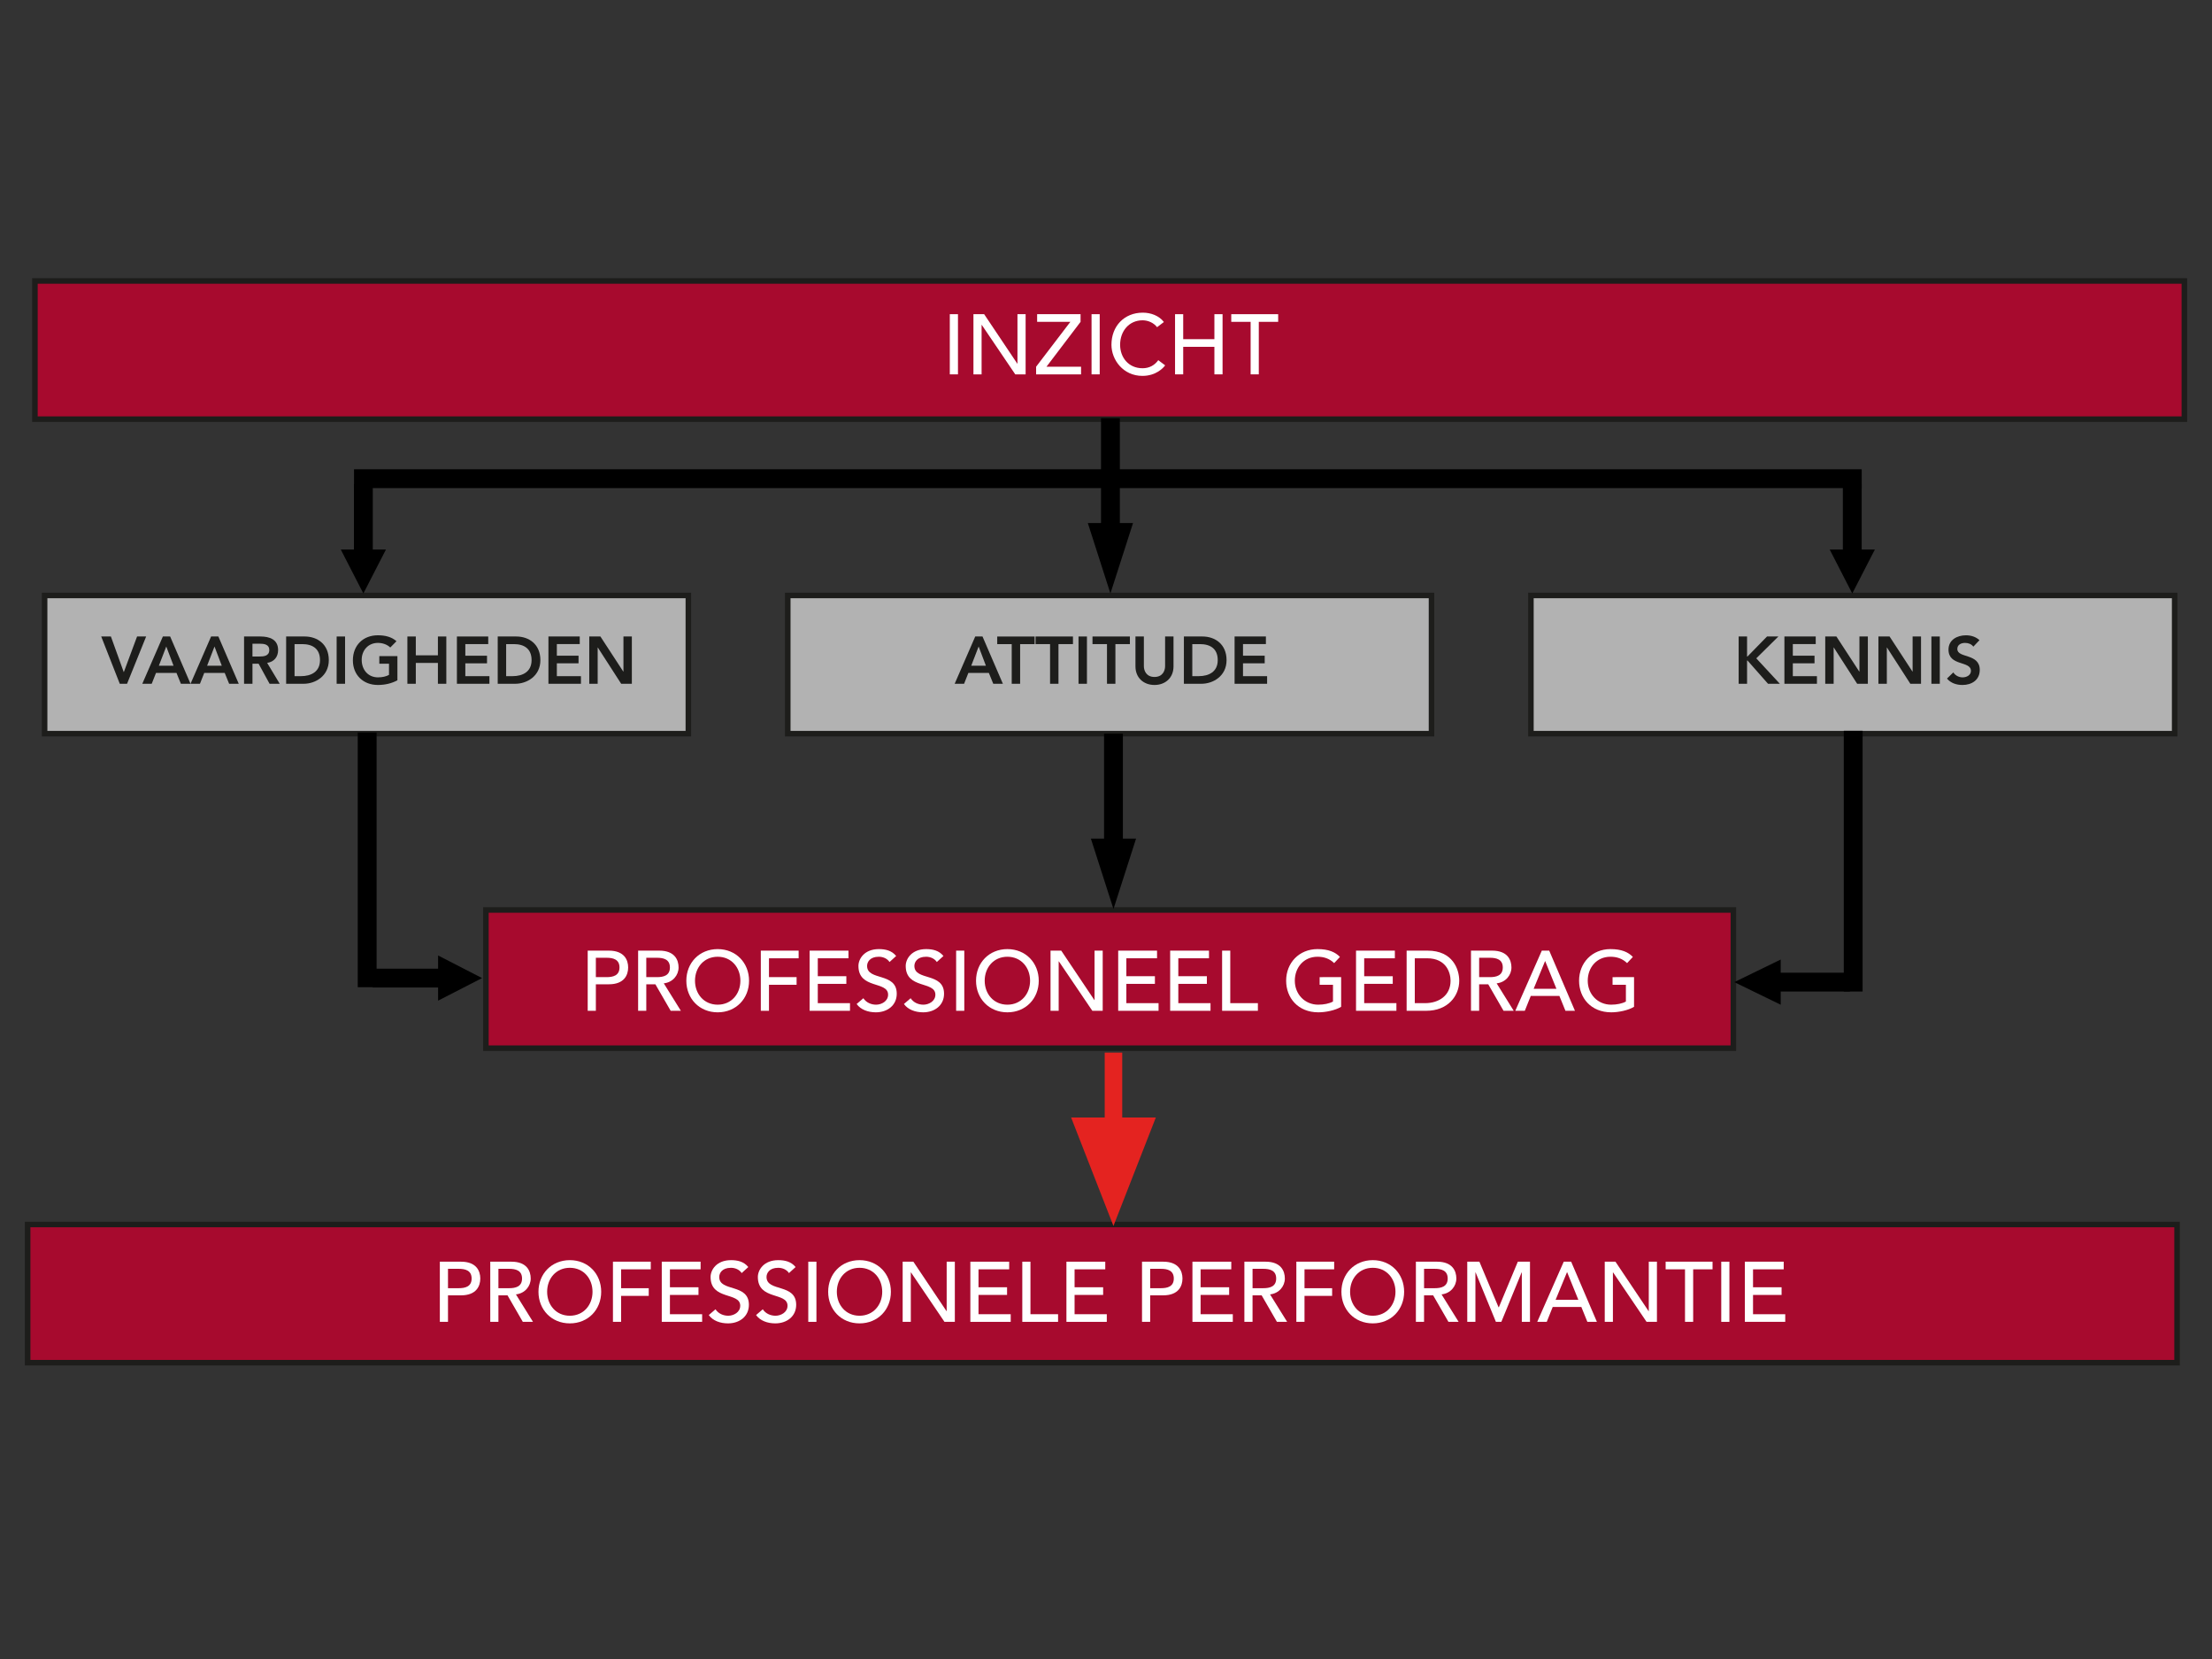 <?xml version="1.0" encoding="utf-8"?>
<!-- Generator: Adobe Illustrator 15.0.0, SVG Export Plug-In . SVG Version: 6.00 Build 0)  -->
<!DOCTYPE svg PUBLIC "-//W3C//DTD SVG 1.1//EN" "http://www.w3.org/Graphics/SVG/1.1/DTD/svg11.dtd">
<svg version="1.1" id="Layer_1" xmlns="http://www.w3.org/2000/svg" xmlns:xlink="http://www.w3.org/1999/xlink" x="0px" y="0px"
	 width="400px" height="300px" viewBox="0 0 400 300" enable-background="new 0 0 400 300" xml:space="preserve">
<rect x="0" y="0" width="400" height="300" fill="#333333" stroke="none"/>
<g>
	<rect x="6.315" y="50.806" fill="#A70A2E" stroke="#1D1D1B" stroke-miterlimit="10" width="388.685" height="24.992"/>
	<rect x="8.068" y="107.679" fill="#B2B2B2" stroke="#1D1D1B" stroke-miterlimit="10" width="116.408" height="24.992"/>
	<rect x="142.453" y="107.679" fill="#B2B2B2" stroke="#1D1D1B" stroke-miterlimit="10" width="116.408" height="24.992"/>
	<rect x="276.838" y="107.679" fill="#B2B2B2" stroke="#1D1D1B" stroke-miterlimit="10" width="116.408" height="24.992"/>
	<rect x="87.867" y="164.554" fill="#A70A2E" stroke="#1D1D1B" stroke-miterlimit="10" width="225.581" height="24.991"/>
	<rect x="5" y="221.428" fill="#A70A2E" stroke="#1D1D1B" stroke-miterlimit="10" width="388.684" height="24.99"/>
	<g>
		<polygon fill="#E42320" points="199.768,202.079 193.692,202.079 201.346,221.693 209.012,202.079 202.934,202.079 
			202.934,190.344 199.768,190.344 		"/>
	</g>
	<polygon points="196.713,94.586 200.799,107.321 204.887,94.586 202.503,94.586 202.503,75.617 199.097,75.617 199.097,94.586 	"/>
	<polyline points="68.099,178.519 68.099,132.458 64.694,132.458 64.694,178.519 	"/>
	<polygon points="330.864,99.368 334.948,107.321 339.037,99.368 336.652,99.368 336.652,87.522 333.246,87.522 333.246,99.368 	"/>
	<polygon points="61.621,99.368 65.708,107.321 69.794,99.368 67.41,99.368 67.41,87.522 64.004,87.522 64.004,99.368 	"/>
	<polyline points="336.655,84.856 64.015,84.856 64.015,88.262 336.655,88.262 	"/>
	<polygon points="79.22,180.953 87.173,176.867 79.22,172.78 79.22,175.166 67.373,175.166 67.373,178.57 79.22,178.57 	"/>
	<polygon points="322.009,173.512 313.613,177.6 322.009,181.687 322.009,179.301 334.513,179.301 334.513,175.895 322.009,175.895 
			"/>
	<polyline points="336.82,179.298 336.82,132.138 333.414,132.138 333.414,179.298 	"/>
	<polygon points="197.265,151.646 201.352,164.381 205.438,151.646 203.053,151.646 203.053,132.677 199.648,132.677 
		199.648,151.646 	"/>
	<g>
		<path fill="#FFFFFF" d="M171.755,56.815h1.476v10.881h-1.476V56.815z"/>
		<path fill="#FFFFFF" d="M176.029,56.815h1.936l5.994,8.944h0.031v-8.944h1.475v10.881h-1.875l-6.055-8.945h-0.031v8.945h-1.475
			V56.815z"/>
		<path fill="#FFFFFF" d="M187.362,66.313l6.193-8.114h-6.009v-1.384h7.854v1.384l-6.163,8.114h6.254v1.383h-8.129V66.313z"/>
		<path fill="#FFFFFF" d="M197.387,56.815h1.475v10.881h-1.475V56.815z"/>
		<path fill="#FFFFFF" d="M209.238,59.166c-0.615-0.799-1.629-1.245-2.629-1.245c-2.442,0-4.057,1.952-4.057,4.426
			c0,2.29,1.521,4.242,4.057,4.242c1.246,0,2.197-0.553,2.843-1.46l1.245,0.938c-0.322,0.446-1.629,1.905-4.117,1.905
			c-3.457,0-5.595-2.888-5.595-5.624c0-3.381,2.319-5.81,5.671-5.81c1.429,0,2.936,0.538,3.811,1.691L209.238,59.166z"/>
		<path fill="#FFFFFF" d="M212.486,56.815h1.475v4.518h5.64v-4.518h1.476v10.881h-1.476v-4.979h-5.64v4.979h-1.475V56.815z"/>
		<path fill="#FFFFFF" d="M226.154,58.199h-3.504v-1.384h8.484v1.384h-3.504v9.497h-1.477V58.199z"/>
	</g>
	<g>
		<path fill="#1D1D1B" d="M18.303,115.098h1.751l2.33,6.459l2.403-6.459h1.642l-3.454,8.549h-1.316L18.303,115.098z"/>
		<path fill="#1D1D1B" d="M29.452,115.098h1.316l3.683,8.549h-1.739l-0.797-1.956h-3.707l-0.773,1.956h-1.703L29.452,115.098z
			 M31.384,120.386l-1.316-3.478l-1.341,3.478H31.384z"/>
		<path fill="#1D1D1B" d="M38.174,115.098h1.316l3.683,8.549h-1.739l-0.797-1.956h-3.707l-0.773,1.956h-1.703L38.174,115.098z
			 M40.106,120.386l-1.316-3.478l-1.34,3.478H40.106z"/>
		<path fill="#1D1D1B" d="M44.132,115.098h2.97c1.643,0,3.188,0.531,3.188,2.451c0,1.232-0.713,2.137-1.98,2.319l2.271,3.779h-1.835
			l-1.981-3.623h-1.11v3.623h-1.521V115.098z M46.836,118.72c0.857,0,1.859-0.073,1.859-1.183c0-1.015-0.942-1.135-1.727-1.135
			h-1.315v2.318H46.836z"/>
		<path fill="#1D1D1B" d="M51.743,115.098h3.369c2.246,0,4.347,1.376,4.347,4.274c0,2.922-2.476,4.274-4.528,4.274h-3.188V115.098z
			 M54.399,122.271c1.908,0,3.466-0.822,3.466-2.898c0-2.077-1.353-2.898-3.212-2.898h-1.388v5.796H54.399z"/>
		<path fill="#1D1D1B" d="M60.876,115.098h1.522v8.549h-1.522V115.098z"/>
		<path fill="#1D1D1B" d="M71.866,123.02c-1.038,0.555-2.221,0.844-3.538,0.844c-2.632,0-4.516-1.787-4.516-4.456
			c0-2.741,1.884-4.528,4.516-4.528c1.304,0,2.476,0.278,3.369,1.074l-1.124,1.135c-0.543-0.531-1.376-0.833-2.233-0.833
			c-1.763,0-2.934,1.353-2.934,3.055c0,1.823,1.171,3.176,2.934,3.176c0.772,0,1.473-0.146,2.004-0.447v-2.017h-1.75v-1.376h3.271
			V123.02z"/>
		<path fill="#1D1D1B" d="M73.67,115.098h1.521v3.405h3.997v-3.405h1.521v8.549h-1.521v-3.768h-3.997v3.768H73.67V115.098z"/>
		<path fill="#1D1D1B" d="M82.623,115.098h5.664v1.376h-4.142v2.101h3.924v1.376h-3.924v2.318h4.359v1.376h-5.88V115.098z"/>
		<path fill="#1D1D1B" d="M90.004,115.098h3.369c2.246,0,4.347,1.376,4.347,4.274c0,2.922-2.476,4.274-4.528,4.274h-3.188V115.098z
			 M92.661,122.271c1.908,0,3.465-0.822,3.465-2.898c0-2.077-1.352-2.898-3.211-2.898h-1.388v5.796H92.661z"/>
		<path fill="#1D1D1B" d="M99.174,115.098h5.664v1.376h-4.142v2.101h3.924v1.376h-3.924v2.318h4.359v1.376h-5.88V115.098z"/>
		<path fill="#1D1D1B" d="M106.556,115.098h2.017l4.142,6.351h0.024v-6.351h1.521v8.549h-1.932l-4.226-6.557h-0.024v6.557h-1.521
			V115.098z"/>
	</g>
	<g>
		<path fill="#1D1D1B" d="M176.354,115.098h1.315l3.683,8.549h-1.739l-0.796-1.956h-3.707l-0.772,1.956h-1.703L176.354,115.098z
			 M178.285,120.386l-1.316-3.478l-1.34,3.478H178.285z"/>
		<path fill="#1D1D1B" d="M182.95,116.475h-2.62v-1.376h6.762v1.376h-2.62v7.172h-1.521V116.475z"/>
		<path fill="#1D1D1B" d="M189.884,116.475h-2.62v-1.376h6.762v1.376h-2.62v7.172h-1.522V116.475z"/>
		<path fill="#1D1D1B" d="M195.031,115.098h1.522v8.549h-1.522V115.098z"/>
		<path fill="#1D1D1B" d="M200.178,116.475h-2.62v-1.376h6.763v1.376h-2.621v7.172h-1.521V116.475z"/>
		<path fill="#1D1D1B" d="M212.208,120.508c0,2.064-1.485,3.356-3.442,3.356c-1.955,0-3.439-1.292-3.439-3.356v-5.41h1.52v5.361
			c0,0.846,0.461,1.956,1.92,1.956c1.463,0,1.92-1.11,1.92-1.956v-5.361h1.522V120.508z"/>
		<path fill="#1D1D1B" d="M214.084,115.098h3.369c2.246,0,4.348,1.376,4.348,4.274c0,2.922-2.477,4.274-4.528,4.274h-3.188V115.098z
			 M216.739,122.271c1.909,0,3.466-0.822,3.466-2.898c0-2.077-1.352-2.898-3.211-2.898h-1.389v5.796H216.739z"/>
		<path fill="#1D1D1B" d="M223.254,115.098h5.662v1.376h-4.141v2.101h3.923v1.376h-3.923v2.318h4.359v1.376h-5.881V115.098z"/>
	</g>
	<g>
		<path fill="#1D1D1B" d="M314.404,115.098h1.521v3.622h0.071l3.538-3.622h2.053l-3.996,3.948l4.262,4.601h-2.138l-3.708-4.203
			h-0.082v4.203h-1.521V115.098z"/>
		<path fill="#1D1D1B" d="M322.68,115.098h5.662v1.376h-4.141v2.101h3.923v1.376h-3.923v2.318h4.359v1.376h-5.881V115.098z"/>
		<path fill="#1D1D1B" d="M330.061,115.098h2.018l4.141,6.351h0.024v-6.351h1.522v8.549h-1.933l-4.227-6.557h-0.024v6.557h-1.521
			V115.098z"/>
		<path fill="#1D1D1B" d="M339.678,115.098h2.017l4.142,6.351h0.024v-6.351h1.521v8.549h-1.933l-4.227-6.557h-0.023v6.557h-1.521
			V115.098z"/>
		<path fill="#1D1D1B" d="M349.258,115.098h1.521v8.549h-1.521V115.098z"/>
		<path fill="#1D1D1B" d="M356.842,116.933c-0.325-0.458-0.903-0.675-1.496-0.675c-0.701,0-1.4,0.314-1.4,1.099
			c0,1.715,4.057,0.736,4.057,3.779c0,1.835-1.449,2.729-3.127,2.729c-1.063,0-2.102-0.326-2.801-1.159l1.146-1.11
			c0.374,0.568,1.014,0.894,1.689,0.894c0.703,0,1.498-0.387,1.498-1.171c0-1.872-4.056-0.797-4.056-3.852
			c0-1.763,1.567-2.584,3.149-2.584c0.895,0,1.787,0.254,2.451,0.881L356.842,116.933z"/>
	</g>
	<g>
		<path fill="#FFFFFF" d="M106.275,171.905h3.826c2.782,0,3.489,1.673,3.489,3.042c0,1.367-0.707,3.043-3.489,3.043h-2.351v4.795
			h-1.475V171.905z M107.75,176.698h1.936c1.168,0,2.336-0.276,2.336-1.751c0-1.476-1.168-1.752-2.336-1.752h-1.936V176.698z"/>
		<path fill="#FFFFFF" d="M115.393,171.905h3.827c2.781,0,3.489,1.673,3.489,3.042c0,1.384-1.03,2.689-2.675,2.873l3.09,4.965
			h-1.844l-2.767-4.795h-1.644v4.795h-1.476V171.905z M116.868,176.698h1.936c1.168,0,2.336-0.276,2.336-1.751
			c0-1.476-1.168-1.752-2.336-1.752h-1.936V176.698z"/>
		<path fill="#FFFFFF" d="M124.111,177.346c0-3.228,2.351-5.719,5.67-5.719c3.32,0,5.671,2.491,5.671,5.719
			c0,3.227-2.351,5.715-5.671,5.715C126.462,183.061,124.111,180.572,124.111,177.346z M133.885,177.346
			c0-2.383-1.613-4.336-4.104-4.336c-2.49,0-4.103,1.953-4.103,4.336c0,2.38,1.613,4.332,4.103,4.332
			C132.272,181.678,133.885,179.726,133.885,177.346z"/>
		<path fill="#FFFFFF" d="M137.58,171.905h6.839v1.382h-5.363v3.411h4.994v1.384h-4.994v4.703h-1.476V171.905z"/>
		<path fill="#FFFFFF" d="M146.407,171.905h7.023v1.382h-5.548v3.242h5.164v1.385h-5.164v3.488h5.824v1.383h-7.299V171.905z"/>
		<path fill="#FFFFFF" d="M156.124,180.512c0.522,0.798,1.429,1.166,2.305,1.166c0.968,0,2.167-0.614,2.167-1.813
			c0-2.506-5.363-0.954-5.363-5.195c0-1.275,1.075-3.043,3.688-3.043c1.183,0,2.32,0.246,3.134,1.246l-1.199,1.09
			c-0.369-0.568-1.091-0.953-1.936-0.953c-1.629,0-2.122,0.984-2.122,1.66c0,2.752,5.363,1.107,5.363,5.027
			c0,2.104-1.69,3.363-3.78,3.363c-1.399,0-2.736-0.475-3.474-1.505L156.124,180.512z"/>
		<path fill="#FFFFFF" d="M164.673,180.512c0.523,0.798,1.429,1.166,2.305,1.166c0.968,0,2.167-0.614,2.167-1.813
			c0-2.506-5.364-0.954-5.364-5.195c0-1.275,1.076-3.043,3.688-3.043c1.184,0,2.321,0.246,3.136,1.246l-1.199,1.09
			c-0.369-0.568-1.091-0.953-1.937-0.953c-1.628,0-2.12,0.984-2.12,1.66c0,2.752,5.363,1.107,5.363,5.027
			c0,2.104-1.69,3.363-3.78,3.363c-1.399,0-2.736-0.475-3.474-1.505L164.673,180.512z"/>
		<path fill="#FFFFFF" d="M172.9,171.905h1.475v10.88H172.9V171.905z"/>
		<path fill="#FFFFFF" d="M176.498,177.346c0-3.228,2.351-5.719,5.67-5.719s5.671,2.491,5.671,5.719
			c0,3.227-2.352,5.715-5.671,5.715S176.498,180.572,176.498,177.346z M186.272,177.346c0-2.383-1.614-4.336-4.104-4.336
			s-4.104,1.953-4.104,4.336c0,2.38,1.614,4.332,4.104,4.332S186.272,179.726,186.272,177.346z"/>
		<path fill="#FFFFFF" d="M189.968,171.905h1.936l5.994,8.942h0.03v-8.942h1.476v10.88h-1.875l-6.056-8.945h-0.03v8.945h-1.475
			V171.905z"/>
		<path fill="#FFFFFF" d="M202.206,171.905h7.024v1.382h-5.549v3.242h5.164v1.385h-5.164v3.488h5.824v1.383h-7.3V171.905z"/>
		<path fill="#FFFFFF" d="M211.602,171.905h7.023v1.382h-5.549v3.242h5.164v1.385h-5.164v3.488h5.824v1.383h-7.299V171.905z"/>
		<path fill="#FFFFFF" d="M220.996,171.905h1.475v9.497h4.995v1.383h-6.47V171.905z"/>
		<path fill="#FFFFFF" d="M242.52,176.698v5.364c-1.063,0.646-2.798,0.998-4.119,0.998c-3.689,0-5.825-2.626-5.825-5.715
			c0-3.228,2.351-5.719,5.671-5.719c1.996,0,3.211,0.539,4.057,1.415l-1.045,1.12c-0.891-0.858-1.921-1.152-3.012-1.152
			c-2.49,0-4.104,1.953-4.104,4.336c0,2.458,1.828,4.332,4.226,4.332c1.031,0,2.015-0.199,2.676-0.568v-3.027h-2.414v-1.384H242.52z
			"/>
		<path fill="#FFFFFF" d="M245.215,171.905h7.021v1.382h-5.547v3.242h5.164v1.385h-5.164v3.488h5.825v1.383h-7.3V171.905z"/>
		<path fill="#FFFFFF" d="M254.363,171.905h3.794c4.595,0,5.72,3.427,5.72,5.44c0,2.781-2.076,5.439-5.965,5.439h-3.549V171.905z
			 M255.839,181.402h1.858c2.491,0,4.611-1.369,4.611-4.057c0-1.385-0.723-4.059-4.257-4.059h-2.213V181.402z"/>
		<path fill="#FFFFFF" d="M266.004,171.905h3.825c2.781,0,3.489,1.673,3.489,3.042c0,1.384-1.03,2.689-2.675,2.873l3.088,4.965
			h-1.843l-2.766-4.795h-1.645v4.795h-1.475V171.905z M267.479,176.698h1.936c1.168,0,2.336-0.276,2.336-1.751
			c0-1.476-1.168-1.752-2.336-1.752h-1.936V176.698z"/>
		<path fill="#FFFFFF" d="M278.809,171.905h1.338l4.656,10.88h-1.721l-1.093-2.689h-5.178l-1.076,2.689h-1.722L278.809,171.905z
			 M281.453,178.805l-2.029-4.994h-0.031l-2.059,4.994H281.453z"/>
		<path fill="#FFFFFF" d="M295.488,176.698v5.364c-1.061,0.646-2.797,0.998-4.117,0.998c-3.688,0-5.824-2.626-5.824-5.715
			c0-3.228,2.35-5.719,5.67-5.719c1.998,0,3.211,0.539,4.057,1.415l-1.044,1.12c-0.891-0.858-1.923-1.152-3.013-1.152
			c-2.489,0-4.104,1.953-4.104,4.336c0,2.458,1.828,4.332,4.227,4.332c1.029,0,2.014-0.199,2.673-0.568v-3.027h-2.411v-1.384
			H295.488z"/>
	</g>
	<g>
		<path fill="#FFFFFF" d="M79.537,228.153h3.827c2.781,0,3.488,1.673,3.488,3.042c0,1.368-0.707,3.043-3.488,3.043h-2.352v4.795
			h-1.475V228.153z M81.012,232.946h1.936c1.168,0,2.336-0.276,2.336-1.751c0-1.476-1.168-1.752-2.336-1.752h-1.936V232.946z"/>
		<path fill="#FFFFFF" d="M88.654,228.153h3.827c2.781,0,3.489,1.673,3.489,3.042c0,1.384-1.03,2.689-2.674,2.873l3.089,4.965
			h-1.844l-2.767-4.795H90.13v4.795h-1.476V228.153z M90.13,232.946h1.936c1.168,0,2.336-0.276,2.336-1.751
			c0-1.476-1.168-1.752-2.336-1.752H90.13V232.946z"/>
		<path fill="#FFFFFF" d="M97.373,233.594c0-3.228,2.351-5.719,5.671-5.719c3.319,0,5.67,2.491,5.67,5.719
			c0,3.227-2.351,5.715-5.67,5.715C99.724,239.309,97.373,236.82,97.373,233.594z M107.147,233.594c0-2.383-1.614-4.336-4.104-4.336
			c-2.49,0-4.104,1.953-4.104,4.336c0,2.38,1.613,4.333,4.104,4.333C105.534,237.927,107.147,235.974,107.147,233.594z"/>
		<path fill="#FFFFFF" d="M110.842,228.153h6.839v1.383h-5.363v3.41h4.995v1.385h-4.995v4.702h-1.476V228.153z"/>
		<path fill="#FFFFFF" d="M119.668,228.153h7.023v1.383h-5.547v3.241h5.164v1.385h-5.164v3.488h5.824v1.383h-7.299V228.153z"/>
		<path fill="#FFFFFF" d="M129.385,236.76c0.522,0.798,1.429,1.167,2.306,1.167c0.967,0,2.167-0.614,2.167-1.813
			c0-2.506-5.363-0.953-5.363-5.195c0-1.275,1.076-3.043,3.688-3.043c1.183,0,2.32,0.246,3.134,1.246l-1.198,1.09
			c-0.369-0.568-1.091-0.953-1.936-0.953c-1.629,0-2.121,0.984-2.121,1.66c0,2.752,5.363,1.107,5.363,5.027
			c0,2.104-1.69,3.363-3.78,3.363c-1.399,0-2.736-0.475-3.474-1.505L129.385,236.76z"/>
		<path fill="#FFFFFF" d="M137.935,236.76c0.523,0.798,1.429,1.167,2.305,1.167c0.969,0,2.168-0.614,2.168-1.813
			c0-2.506-5.364-0.953-5.364-5.195c0-1.275,1.076-3.043,3.688-3.043c1.184,0,2.321,0.246,3.136,1.246l-1.199,1.09
			c-0.369-0.568-1.091-0.953-1.937-0.953c-1.629,0-2.121,0.984-2.121,1.66c0,2.752,5.363,1.107,5.363,5.027
			c0,2.104-1.69,3.363-3.78,3.363c-1.398,0-2.736-0.475-3.474-1.505L137.935,236.76z"/>
		<path fill="#FFFFFF" d="M146.162,228.153h1.475v10.88h-1.475V228.153z"/>
		<path fill="#FFFFFF" d="M149.76,233.594c0-3.228,2.351-5.719,5.67-5.719c3.32,0,5.671,2.491,5.671,5.719
			c0,3.227-2.351,5.715-5.671,5.715C152.111,239.309,149.76,236.82,149.76,233.594z M159.534,233.594
			c0-2.383-1.614-4.336-4.104-4.336s-4.104,1.953-4.104,4.336c0,2.38,1.614,4.333,4.104,4.333S159.534,235.974,159.534,233.594z"/>
		<path fill="#FFFFFF" d="M163.229,228.153h1.936l5.994,8.942h0.03v-8.942h1.476v10.88h-1.875l-6.056-8.945h-0.03v8.945h-1.475
			V228.153z"/>
		<path fill="#FFFFFF" d="M175.469,228.153h7.023v1.383h-5.547v3.241h5.164v1.385h-5.164v3.488h5.825v1.383h-7.3V228.153z"/>
		<path fill="#FFFFFF" d="M184.864,228.153h1.475v9.497h4.995v1.383h-6.47V228.153z"/>
		<path fill="#FFFFFF" d="M192.844,228.153h7.023v1.383h-5.548v3.241h5.164v1.385h-5.164v3.488h5.825v1.383h-7.3V228.153z"/>
		<path fill="#FFFFFF" d="M206.514,228.153h3.826c2.781,0,3.488,1.673,3.488,3.042c0,1.368-0.707,3.043-3.488,3.043h-2.351v4.795
			h-1.476V228.153z M207.989,232.946h1.935c1.17,0,2.336-0.276,2.336-1.751c0-1.476-1.166-1.752-2.336-1.752h-1.935V232.946z"/>
		<path fill="#FFFFFF" d="M215.631,228.153h7.022v1.383h-5.547v3.241h5.163v1.385h-5.163v3.488h5.825v1.383h-7.301V228.153z"/>
		<path fill="#FFFFFF" d="M225.025,228.153h3.826c2.781,0,3.49,1.673,3.49,3.042c0,1.384-1.031,2.689-2.676,2.873l3.092,4.965
			h-1.846l-2.766-4.795h-1.645v4.795h-1.477V228.153z M226.502,232.946h1.935c1.169,0,2.337-0.276,2.337-1.751
			c0-1.476-1.168-1.752-2.337-1.752h-1.935V232.946z"/>
		<path fill="#FFFFFF" d="M234.421,228.153h6.839v1.383h-5.363v3.41h4.994v1.385h-4.994v4.702h-1.476V228.153z"/>
		<path fill="#FFFFFF" d="M242.57,233.594c0-3.228,2.351-5.719,5.672-5.719c3.317,0,5.67,2.491,5.67,5.719
			c0,3.227-2.353,5.715-5.67,5.715C244.921,239.309,242.57,236.82,242.57,233.594z M252.346,233.594
			c0-2.383-1.616-4.336-4.104-4.336c-2.491,0-4.104,1.953-4.104,4.336c0,2.38,1.612,4.333,4.104,4.333
			C250.729,237.927,252.346,235.974,252.346,233.594z"/>
		<path fill="#FFFFFF" d="M256.04,228.153h3.825c2.781,0,3.489,1.673,3.489,3.042c0,1.384-1.03,2.689-2.675,2.873l3.088,4.965
			h-1.842l-2.766-4.795h-1.645v4.795h-1.476V228.153z M257.516,232.946h1.936c1.168,0,2.336-0.276,2.336-1.751
			c0-1.476-1.168-1.752-2.336-1.752h-1.936V232.946z"/>
		<path fill="#FFFFFF" d="M265.326,228.153h2.197l3.459,8.235h0.061l3.428-8.235h2.199v10.88h-1.477v-8.945h-0.031l-3.672,8.945
			h-0.984l-3.672-8.945h-0.032v8.945h-1.476V228.153z"/>
		<path fill="#FFFFFF" d="M282.776,228.153h1.337l4.657,10.88h-1.722l-1.09-2.689h-5.18l-1.076,2.689h-1.721L282.776,228.153z
			 M285.419,235.053l-2.028-4.994h-0.029l-2.061,4.994H285.419z"/>
		<path fill="#FFFFFF" d="M290.189,228.153h1.936l5.994,8.942h0.032v-8.942h1.476v10.88h-1.875l-6.057-8.945h-0.029v8.945h-1.477
			V228.153z"/>
		<path fill="#FFFFFF" d="M304.704,229.536h-3.503v-1.383h8.481v1.383h-3.503v9.497h-1.476V229.536z"/>
		<path fill="#FFFFFF" d="M311.256,228.153h1.475v10.88h-1.475V228.153z"/>
		<path fill="#FFFFFF" d="M315.529,228.153h7.023v1.383h-5.548v3.241h5.163v1.385h-5.163v3.488h5.825v1.383h-7.301V228.153z"/>
	</g>
</g>
</svg>
